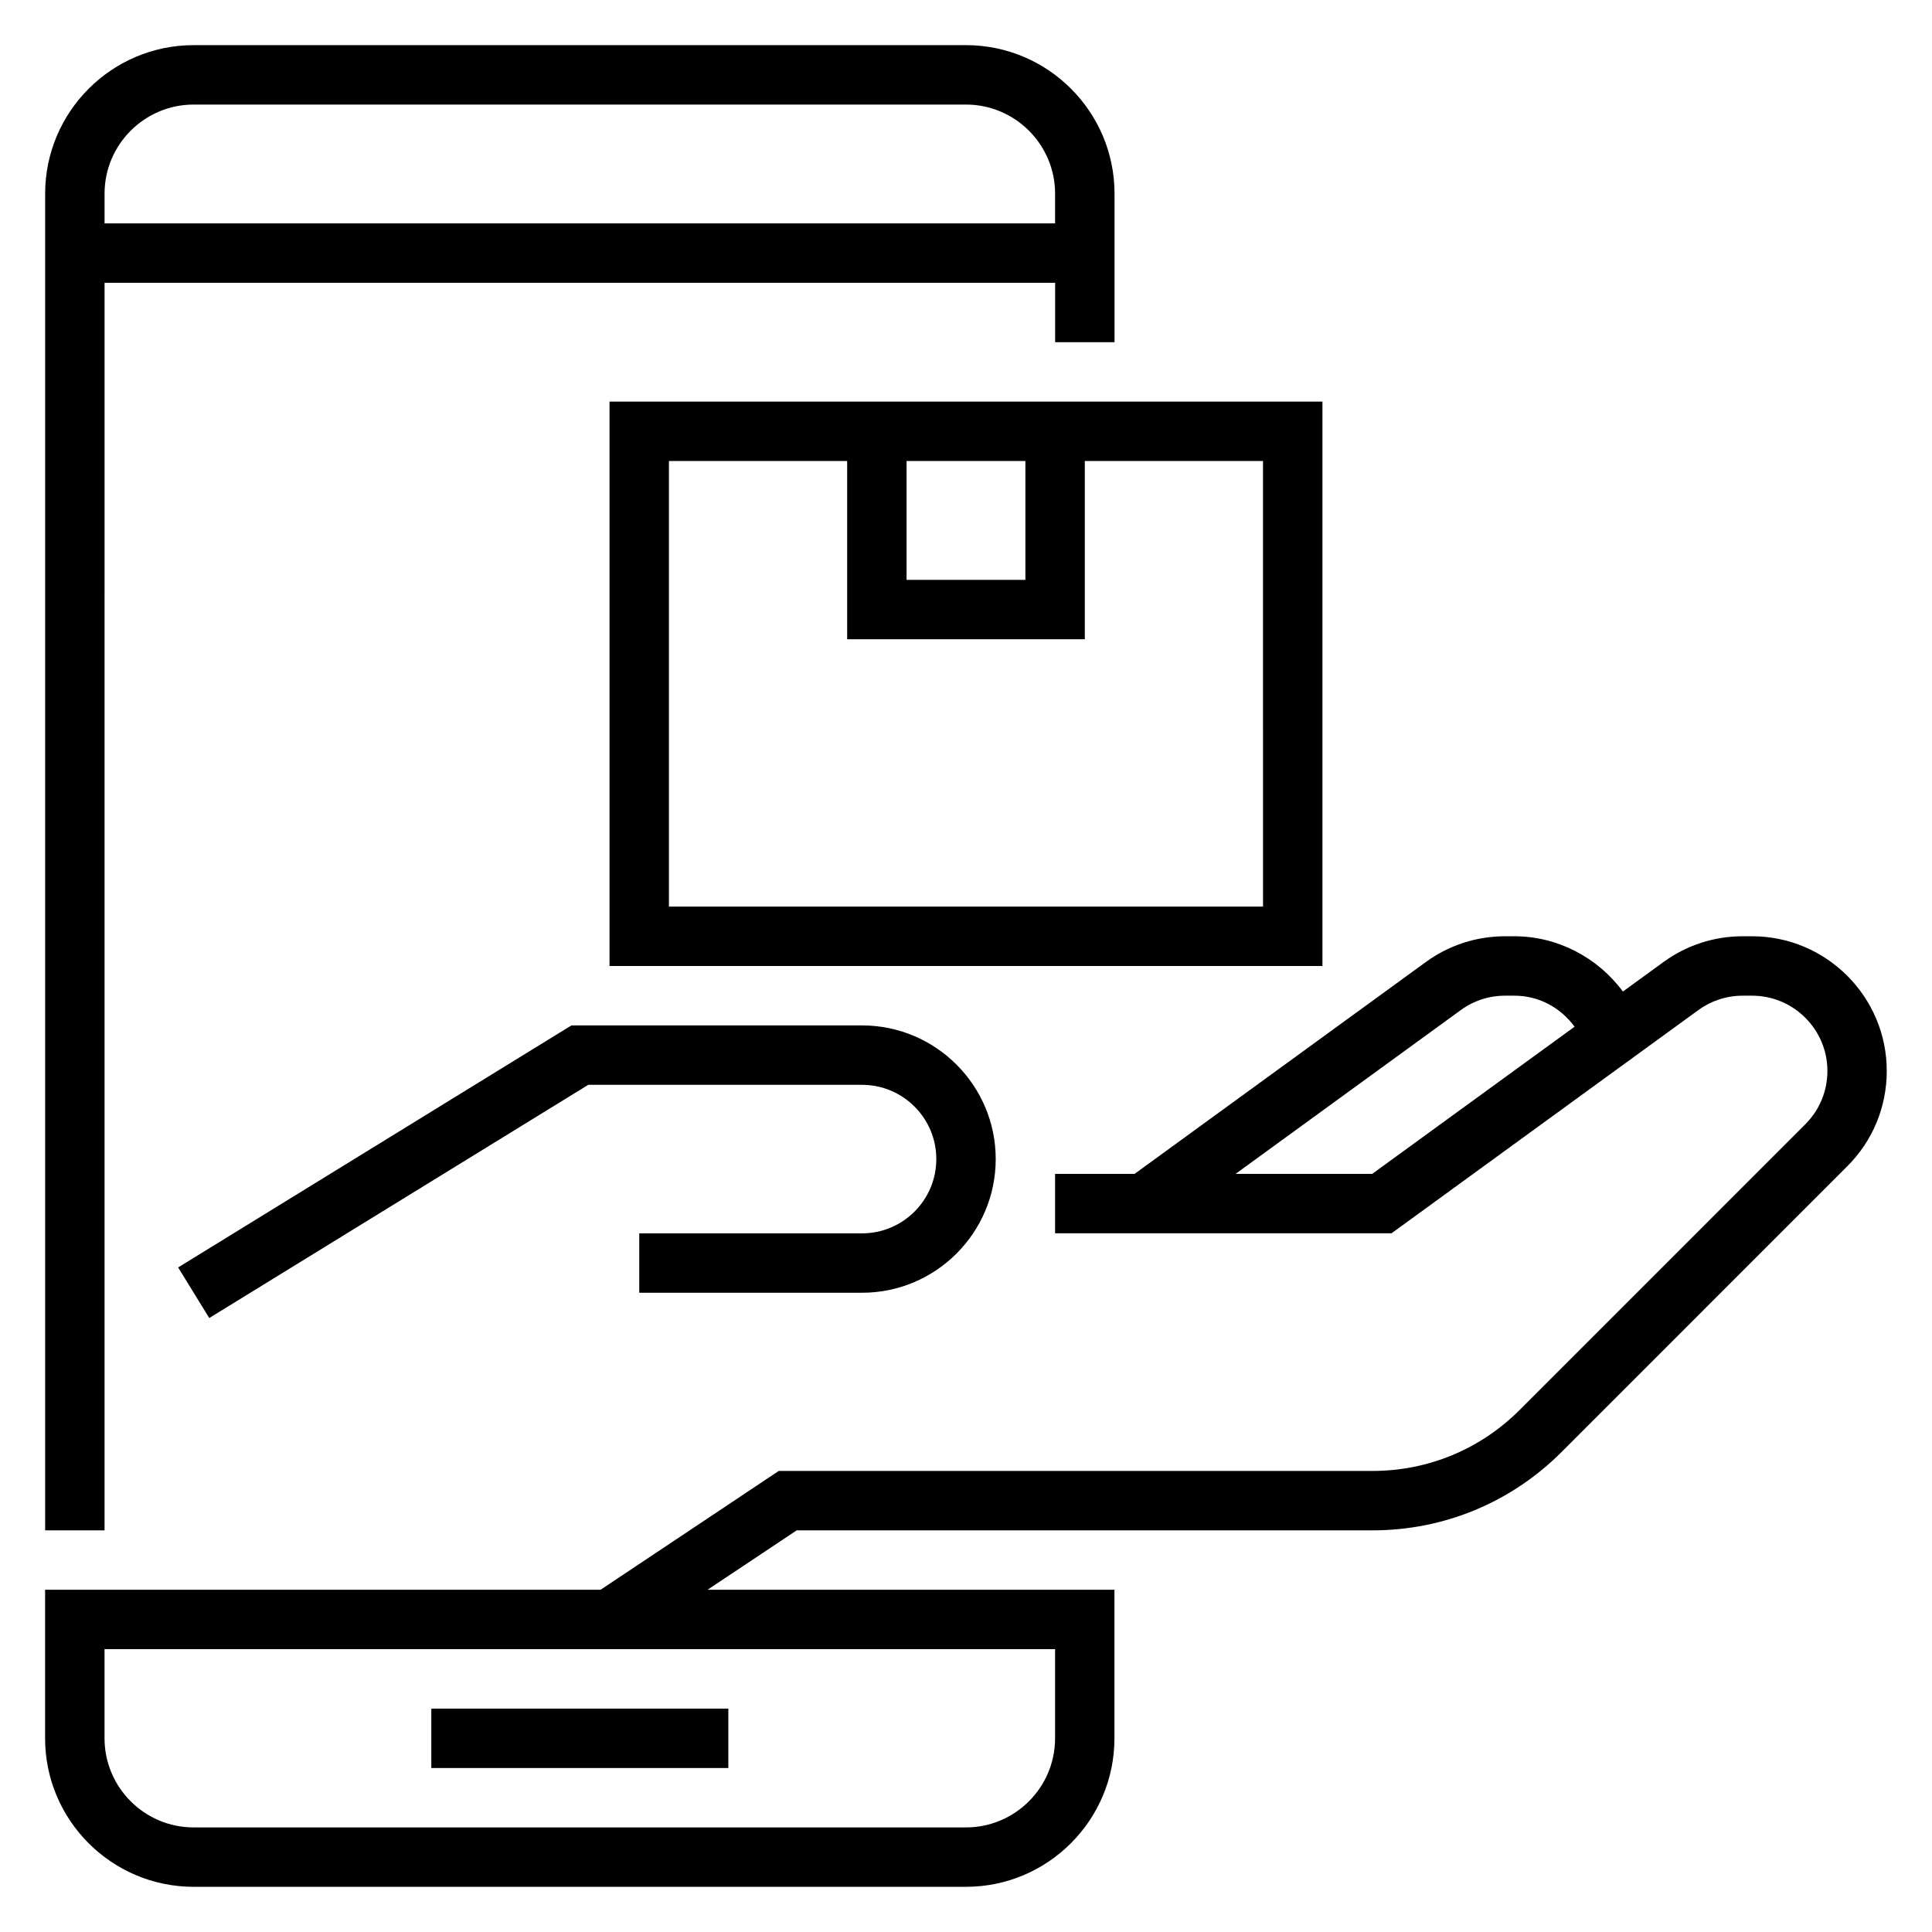 <?xml version="1.0" encoding="UTF-8"?>
<!-- Uploaded to: ICON Repo, www.svgrepo.com, Generator: ICON Repo Mixer Tools -->
<svg fill="#000000" width="800px" height="800px" version="1.1" viewBox="144 144 512 512" xmlns="http://www.w3.org/2000/svg">
 <g>
  <path d="m171.71 218.94h251.91v15.742h15.742v-39.359c0-21.703-17.656-39.359-39.359-39.359h-204.68c-21.703 0-39.359 17.656-39.359 39.359v354.24h15.742zm23.613-47.23h204.67c13.02 0 23.617 10.598 23.617 23.617v7.871h-251.9v-7.875c0-13.02 10.594-23.613 23.613-23.613z"/>
  <path d="m258.3 596.8h78.719v15.742h-78.719z"/>
  <path d="m608.32 392.12h-2.473c-7.606 0-14.863 2.363-21.004 6.824l-10.762 7.824c-6.656-9.027-17.324-14.648-28.738-14.648h-2.473c-7.606 0-14.863 2.363-21.004 6.824l-77.199 56.152h-21.059v15.742h89.152l81.34-59.168c3.434-2.484 7.496-3.805 11.746-3.805h2.473c11.004 0 19.965 8.957 19.965 19.953 0 5.328-2.078 10.336-5.848 14.113l-75.738 75.746c-10.406 10.398-24.246 16.137-38.965 16.137l-157.36 0.004-47.223 31.488h-147.2v39.359c0 21.703 17.656 39.359 39.359 39.359h204.67c21.703 0 39.359-17.656 39.359-39.359v-39.367h-107.82l23.613-15.738h152.59c18.926 0 36.715-7.367 50.098-20.75l75.738-75.746c6.738-6.738 10.453-15.711 10.453-25.246 0-19.688-16.02-35.699-35.707-35.699zm-100.68 62.977h-36.211l59.703-43.422c3.422-2.488 7.484-3.809 11.734-3.809h2.473c6.473 0 12.219 3.148 15.941 8.219zm-84.035 149.57c0 13.02-10.598 23.617-23.617 23.617h-204.67c-13.02 0-23.617-10.598-23.617-23.617v-23.617l251.91-0.008z"/>
  <path d="m372.45 470.85h-59.039v15.742h59.039c19.531 0 35.426-15.895 35.426-35.426 0-19.527-15.895-35.422-35.426-35.422h-77.012l-104.23 64.141 8.25 13.406 100.44-61.801h72.555c10.848 0 19.68 8.824 19.68 19.68s-8.832 19.68-19.68 19.68z"/>
  <path d="m494.46 250.43h-188.93v149.57h188.93zm-110.21 15.746h31.488v31.488h-31.488zm94.465 118.08h-157.44v-118.08h47.23v47.23h62.977v-47.23h47.23z"/>
 </g>
</svg>